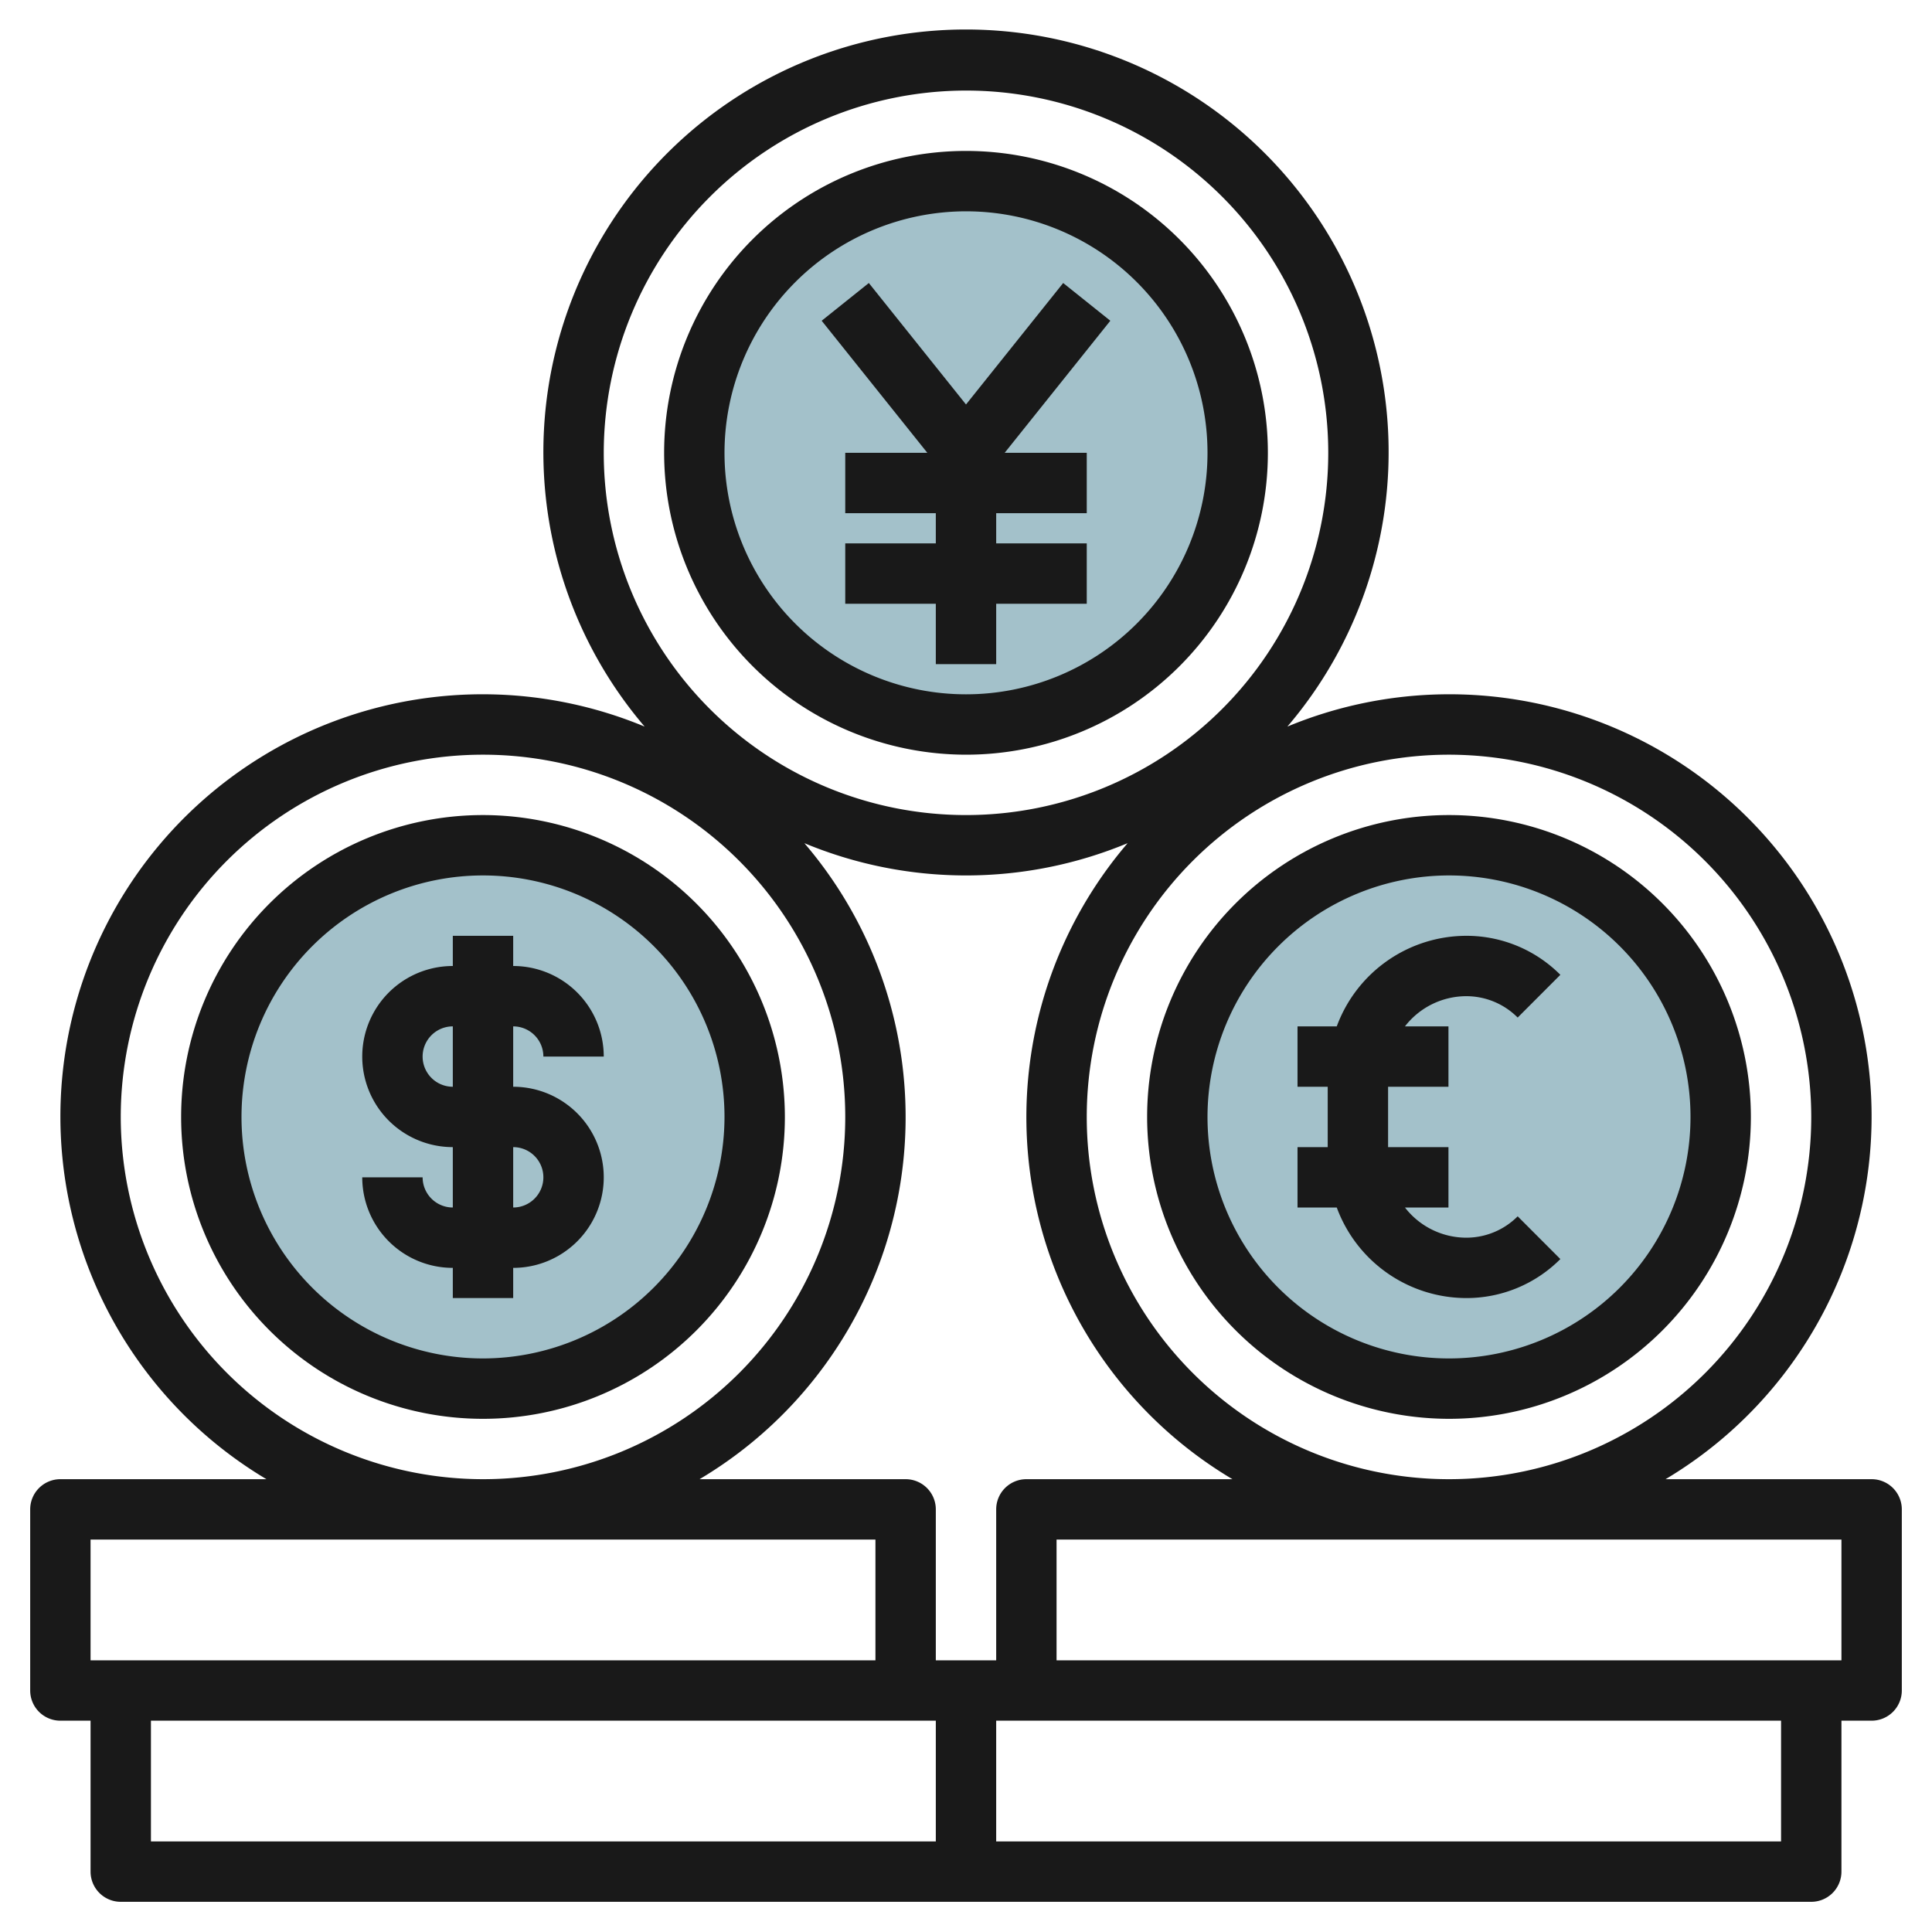 <svg id="Layer_3" height="512" viewBox="0 0 64 64" width="512" xmlns="http://www.w3.org/2000/svg" data-name="Layer 3"><circle cx="16" cy="37" fill="#a3c1ca" r="9"/><circle cx="48" cy="37" fill="#a3c1ca" r="9"/><circle cx="32" cy="15" fill="#a3c1ca" r="9"/><g fill="#191919"><path d="m48 47a10 10 0 1 0 -10-10 10.011 10.011 0 0 0 10 10zm0-18a8 8 0 1 1 -8 8 8.009 8.009 0 0 1 8-8z"/><path d="m32 25a10 10 0 1 0 -10-10 10.011 10.011 0 0 0 10 10zm0-18a8 8 0 1 1 -8 8 8.009 8.009 0 0 1 8-8z"/><path d="m16 27a10 10 0 1 0 10 10 10.011 10.011 0 0 0 -10-10zm0 18a8 8 0 1 1 8-8 8.009 8.009 0 0 1 -8 8z"/><path d="m18 35h2a3 3 0 0 0 -3-3v-1h-2v1a3 3 0 0 0 0 6v2a1 1 0 0 1 -1-1h-2a3 3 0 0 0 3 3v1h2v-1a3 3 0 0 0 0-6v-2a1 1 0 0 1 1 1zm0 4a1 1 0 0 1 -1 1v-2a1 1 0 0 1 1 1zm-3-3a1 1 0 0 1 0-2z"/><path d="m62 49h-6.826a13.987 13.987 0 0 0 -12.528-24.931 14 14 0 1 0 -21.292 0 13.987 13.987 0 0 0 -12.528 24.931h-6.826a1 1 0 0 0 -1 1v6a1 1 0 0 0 1 1h1v5a1 1 0 0 0 1 1h56a1 1 0 0 0 1-1v-5h1a1 1 0 0 0 1-1v-6a1 1 0 0 0 -1-1zm-2-12a12 12 0 1 1 -12-12 12.013 12.013 0 0 1 12 12zm-27 13v5h-2v-5a1 1 0 0 0 -1-1h-6.826a13.952 13.952 0 0 0 3.472-21.069 13.942 13.942 0 0 0 10.708 0 13.952 13.952 0 0 0 3.472 21.069h-6.826a1 1 0 0 0 -1 1zm-1-47a12 12 0 1 1 -12 12 12.013 12.013 0 0 1 12-12zm-28 34a12 12 0 1 1 12 12 12.013 12.013 0 0 1 -12-12zm-1 14h26v4h-26zm2 6h26v4h-26zm54 4h-26v-4h26zm2-6h-26v-4h26z"/><path d="m48.568 43a4.387 4.387 0 0 0 3.121-1.292l-1.414-1.416a2.4 2.4 0 0 1 -1.707.708 2.573 2.573 0 0 1 -2.027-1h1.441v-2h-2v-2h2v-2h-1.441a2.573 2.573 0 0 1 2.027-1 2.4 2.4 0 0 1 1.707.708l1.414-1.416a4.387 4.387 0 0 0 -3.121-1.292 4.582 4.582 0 0 0 -4.286 3h-1.3v2h1v2h-1v2h1.3a4.582 4.582 0 0 0 4.286 3z"/><path d="m28 15v2h3v1h-3v2h3v2h2v-2h3v-2h-3v-1h3v-2h-2.719l3.5-4.375-1.562-1.25-3.219 4.024-3.219-4.024-1.562 1.25 3.5 4.375z"/></g></svg>